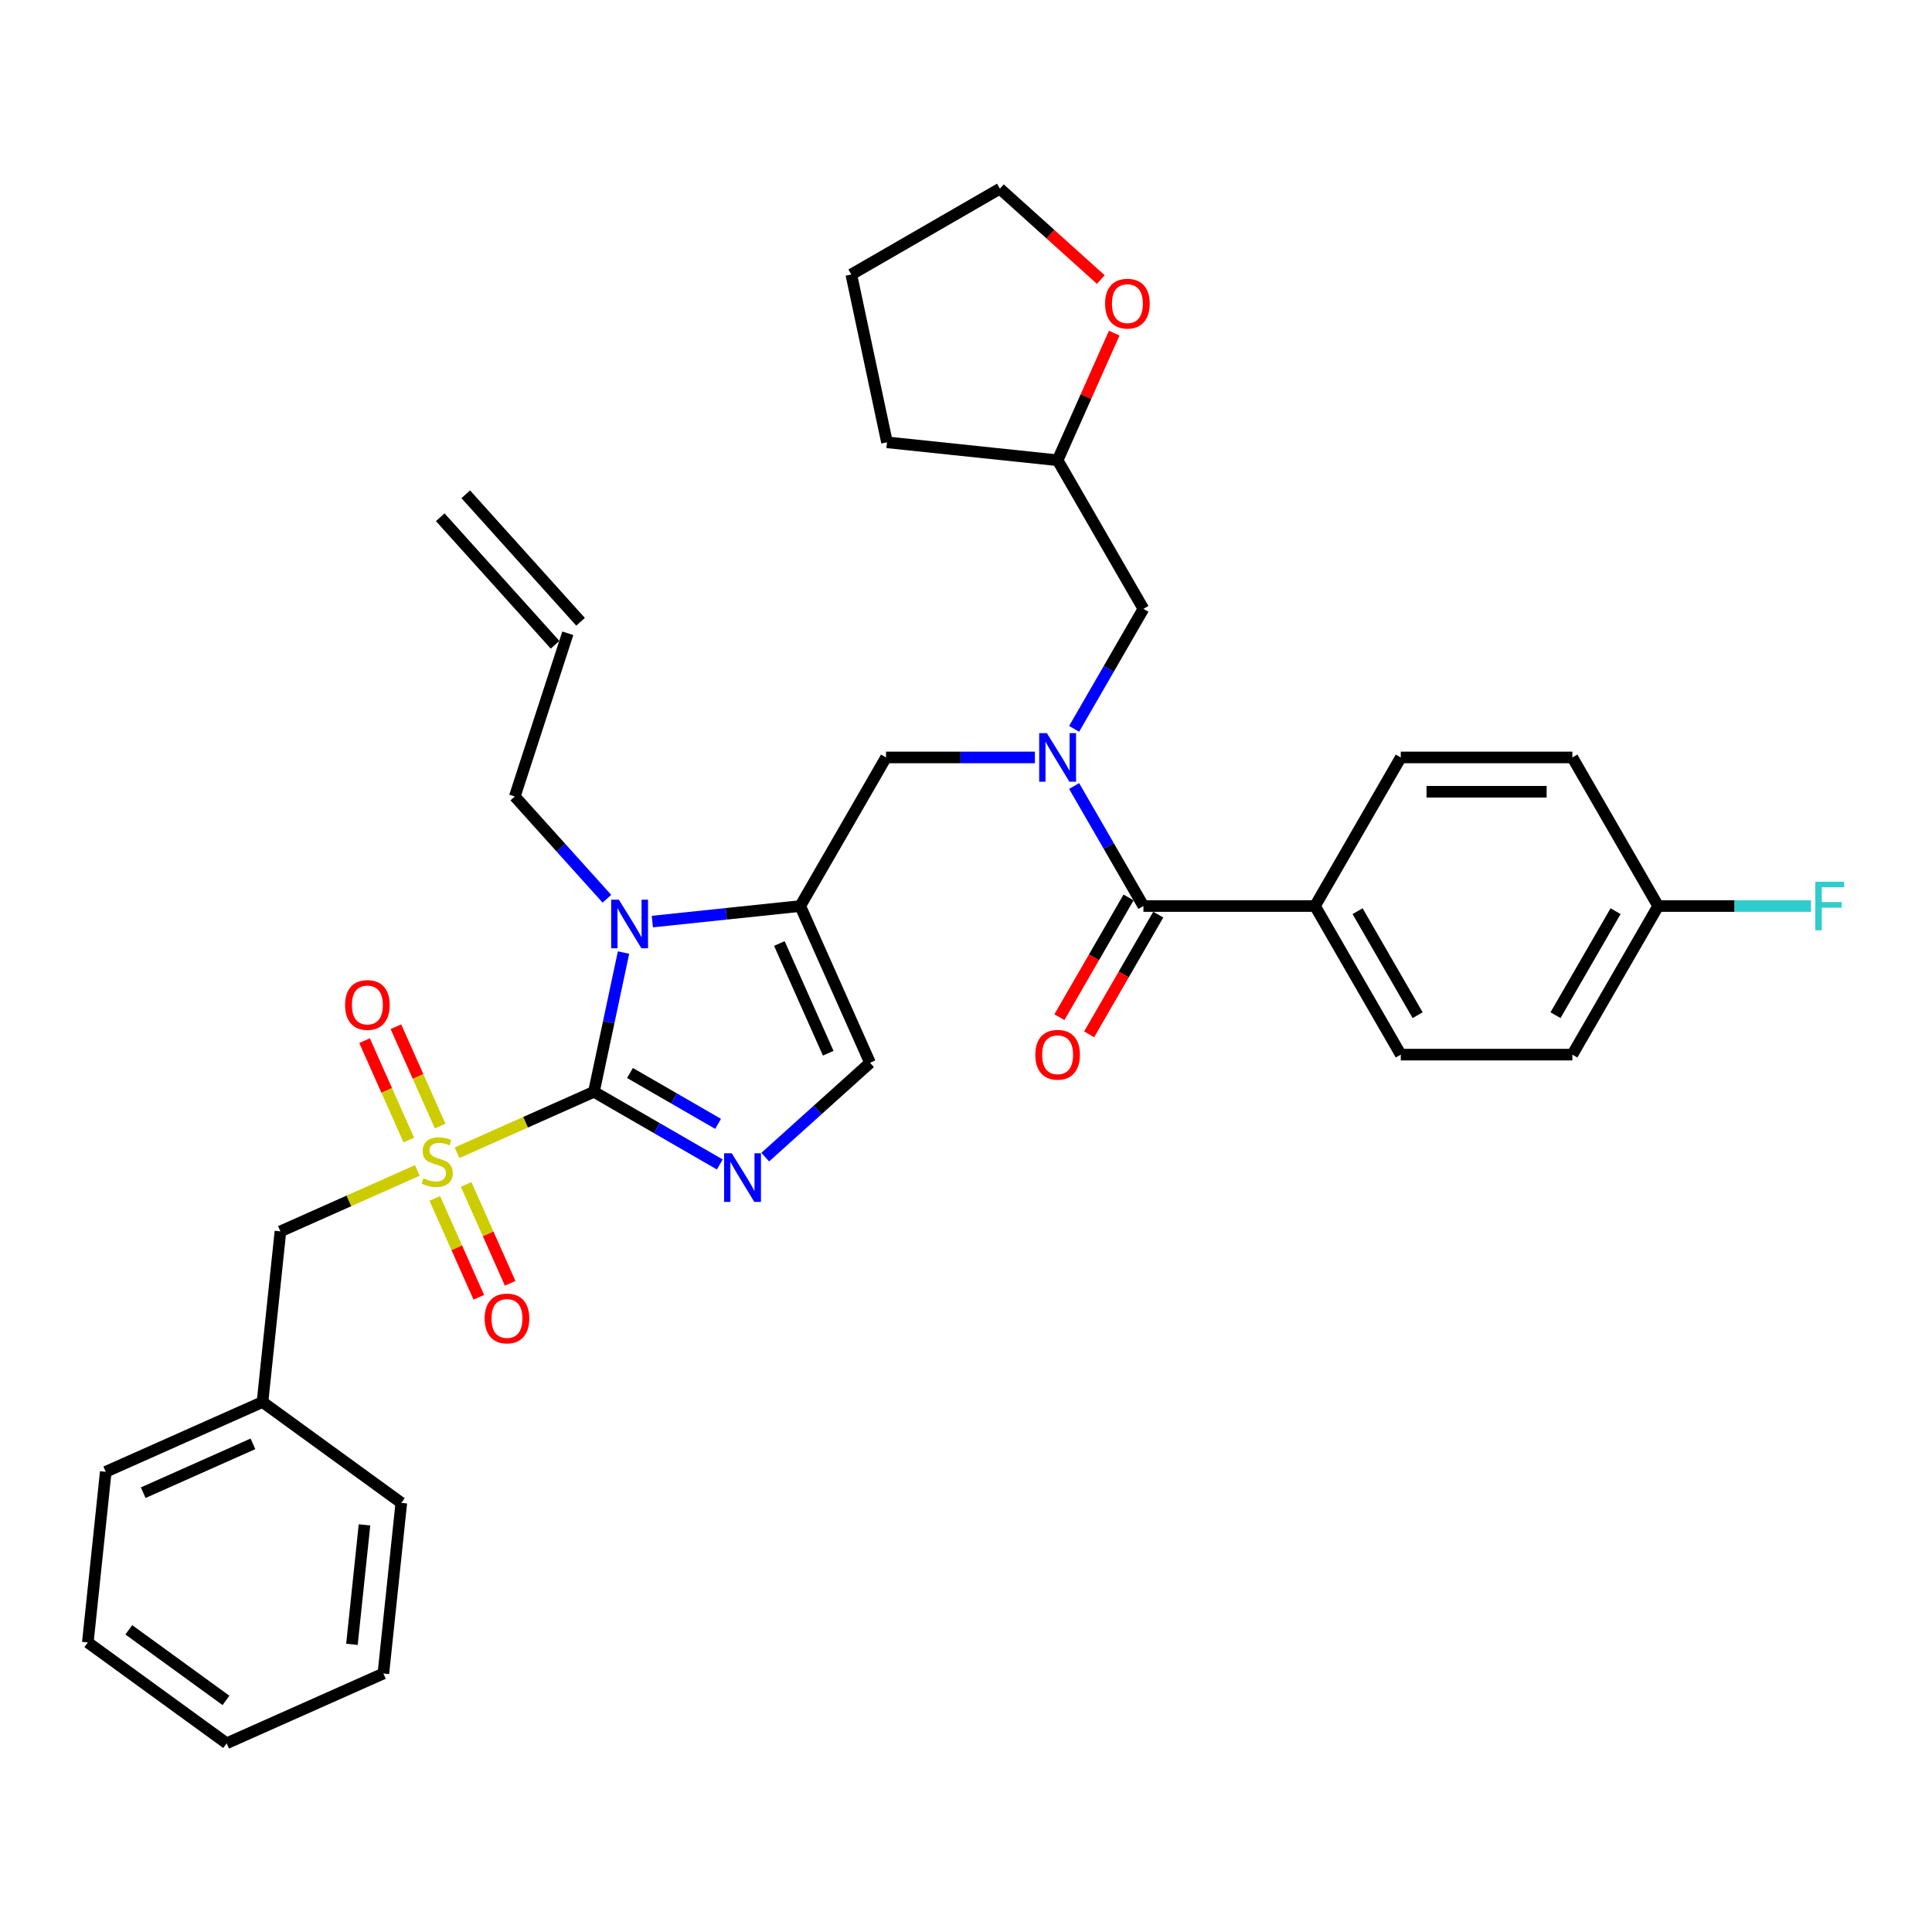 <?xml version='1.0' encoding='iso-8859-1'?>
<svg version='1.1' baseProfile='full'
              xmlns='http://www.w3.org/2000/svg'
                      xmlns:rdkit='http://www.rdkit.org/xml'
                      xmlns:xlink='http://www.w3.org/1999/xlink'
                  xml:space='preserve'
width='1000px' height='1000px' viewBox='0 0 1000 1000'>
<!-- END OF HEADER -->
<rect style='opacity:1.0;fill:#FFFFFF;stroke:none' width='1000' height='1000' x='0' y='0'> </rect>
<path class='bond-0' d='M 307.418,565.115 L 271.994,580.887' style='fill:none;fill-rule:evenodd;stroke:#000000;stroke-width:6px;stroke-linecap:butt;stroke-linejoin:miter;stroke-opacity:1' />
<path class='bond-0' d='M 271.994,580.887 L 236.57,596.659' style='fill:none;fill-rule:evenodd;stroke:#CCCC00;stroke-width:6px;stroke-linecap:butt;stroke-linejoin:miter;stroke-opacity:1' />
<path class='bond-1' d='M 307.418,565.115 L 315.077,529.078' style='fill:none;fill-rule:evenodd;stroke:#000000;stroke-width:6px;stroke-linecap:butt;stroke-linejoin:miter;stroke-opacity:1' />
<path class='bond-1' d='M 315.077,529.078 L 322.737,493.041' style='fill:none;fill-rule:evenodd;stroke:#0000FF;stroke-width:6px;stroke-linecap:butt;stroke-linejoin:miter;stroke-opacity:1' />
<path class='bond-2' d='M 307.418,565.115 L 339.994,583.923' style='fill:none;fill-rule:evenodd;stroke:#000000;stroke-width:6px;stroke-linecap:butt;stroke-linejoin:miter;stroke-opacity:1' />
<path class='bond-2' d='M 339.994,583.923 L 372.571,602.732' style='fill:none;fill-rule:evenodd;stroke:#0000FF;stroke-width:6px;stroke-linecap:butt;stroke-linejoin:miter;stroke-opacity:1' />
<path class='bond-2' d='M 326.072,555.375 L 348.875,568.541' style='fill:none;fill-rule:evenodd;stroke:#000000;stroke-width:6px;stroke-linecap:butt;stroke-linejoin:miter;stroke-opacity:1' />
<path class='bond-2' d='M 348.875,568.541 L 371.679,581.707' style='fill:none;fill-rule:evenodd;stroke:#0000FF;stroke-width:6px;stroke-linecap:butt;stroke-linejoin:miter;stroke-opacity:1' />
<path class='bond-8' d='M 216.001,605.816 L 180.577,621.588' style='fill:none;fill-rule:evenodd;stroke:#CCCC00;stroke-width:6px;stroke-linecap:butt;stroke-linejoin:miter;stroke-opacity:1' />
<path class='bond-8' d='M 180.577,621.588 L 145.153,637.36' style='fill:none;fill-rule:evenodd;stroke:#000000;stroke-width:6px;stroke-linecap:butt;stroke-linejoin:miter;stroke-opacity:1' />
<path class='bond-9' d='M 227.827,582.865 L 216.374,557.141' style='fill:none;fill-rule:evenodd;stroke:#CCCC00;stroke-width:6px;stroke-linecap:butt;stroke-linejoin:miter;stroke-opacity:1' />
<path class='bond-9' d='M 216.374,557.141 L 204.921,531.418' style='fill:none;fill-rule:evenodd;stroke:#FF0000;stroke-width:6px;stroke-linecap:butt;stroke-linejoin:miter;stroke-opacity:1' />
<path class='bond-9' d='M 211.6,590.09 L 200.148,564.366' style='fill:none;fill-rule:evenodd;stroke:#CCCC00;stroke-width:6px;stroke-linecap:butt;stroke-linejoin:miter;stroke-opacity:1' />
<path class='bond-9' d='M 200.148,564.366 L 188.695,538.642' style='fill:none;fill-rule:evenodd;stroke:#FF0000;stroke-width:6px;stroke-linecap:butt;stroke-linejoin:miter;stroke-opacity:1' />
<path class='bond-10' d='M 225.044,620.285 L 236.438,645.876' style='fill:none;fill-rule:evenodd;stroke:#CCCC00;stroke-width:6px;stroke-linecap:butt;stroke-linejoin:miter;stroke-opacity:1' />
<path class='bond-10' d='M 236.438,645.876 L 247.832,671.467' style='fill:none;fill-rule:evenodd;stroke:#FF0000;stroke-width:6px;stroke-linecap:butt;stroke-linejoin:miter;stroke-opacity:1' />
<path class='bond-10' d='M 241.271,613.061 L 252.665,638.651' style='fill:none;fill-rule:evenodd;stroke:#CCCC00;stroke-width:6px;stroke-linecap:butt;stroke-linejoin:miter;stroke-opacity:1' />
<path class='bond-10' d='M 252.665,638.651 L 264.058,664.242' style='fill:none;fill-rule:evenodd;stroke:#FF0000;stroke-width:6px;stroke-linecap:butt;stroke-linejoin:miter;stroke-opacity:1' />
<path class='bond-3' d='M 337.641,477.01 L 375.923,472.986' style='fill:none;fill-rule:evenodd;stroke:#0000FF;stroke-width:6px;stroke-linecap:butt;stroke-linejoin:miter;stroke-opacity:1' />
<path class='bond-3' d='M 375.923,472.986 L 414.206,468.962' style='fill:none;fill-rule:evenodd;stroke:#000000;stroke-width:6px;stroke-linecap:butt;stroke-linejoin:miter;stroke-opacity:1' />
<path class='bond-15' d='M 314.124,465.187 L 290.29,438.717' style='fill:none;fill-rule:evenodd;stroke:#0000FF;stroke-width:6px;stroke-linecap:butt;stroke-linejoin:miter;stroke-opacity:1' />
<path class='bond-15' d='M 290.29,438.717 L 266.457,412.247' style='fill:none;fill-rule:evenodd;stroke:#000000;stroke-width:6px;stroke-linecap:butt;stroke-linejoin:miter;stroke-opacity:1' />
<path class='bond-6' d='M 396.088,598.933 L 423.208,574.514' style='fill:none;fill-rule:evenodd;stroke:#0000FF;stroke-width:6px;stroke-linecap:butt;stroke-linejoin:miter;stroke-opacity:1' />
<path class='bond-6' d='M 423.208,574.514 L 450.328,550.095' style='fill:none;fill-rule:evenodd;stroke:#000000;stroke-width:6px;stroke-linecap:butt;stroke-linejoin:miter;stroke-opacity:1' />
<path class='bond-7' d='M 414.206,468.962 L 458.611,392.051' style='fill:none;fill-rule:evenodd;stroke:#000000;stroke-width:6px;stroke-linecap:butt;stroke-linejoin:miter;stroke-opacity:1' />
<path class='bond-34' d='M 414.206,468.962 L 450.328,550.095' style='fill:none;fill-rule:evenodd;stroke:#000000;stroke-width:6px;stroke-linecap:butt;stroke-linejoin:miter;stroke-opacity:1' />
<path class='bond-34' d='M 403.398,488.357 L 428.684,545.149' style='fill:none;fill-rule:evenodd;stroke:#000000;stroke-width:6px;stroke-linecap:butt;stroke-linejoin:miter;stroke-opacity:1' />
<path class='bond-4' d='M 535.663,392.051 L 497.137,392.051' style='fill:none;fill-rule:evenodd;stroke:#0000FF;stroke-width:6px;stroke-linecap:butt;stroke-linejoin:miter;stroke-opacity:1' />
<path class='bond-4' d='M 497.137,392.051 L 458.611,392.051' style='fill:none;fill-rule:evenodd;stroke:#000000;stroke-width:6px;stroke-linecap:butt;stroke-linejoin:miter;stroke-opacity:1' />
<path class='bond-5' d='M 555.964,406.846 L 573.895,437.904' style='fill:none;fill-rule:evenodd;stroke:#0000FF;stroke-width:6px;stroke-linecap:butt;stroke-linejoin:miter;stroke-opacity:1' />
<path class='bond-5' d='M 573.895,437.904 L 591.827,468.962' style='fill:none;fill-rule:evenodd;stroke:#000000;stroke-width:6px;stroke-linecap:butt;stroke-linejoin:miter;stroke-opacity:1' />
<path class='bond-12' d='M 555.964,377.255 L 573.895,346.197' style='fill:none;fill-rule:evenodd;stroke:#0000FF;stroke-width:6px;stroke-linecap:butt;stroke-linejoin:miter;stroke-opacity:1' />
<path class='bond-12' d='M 573.895,346.197 L 591.827,315.139' style='fill:none;fill-rule:evenodd;stroke:#000000;stroke-width:6px;stroke-linecap:butt;stroke-linejoin:miter;stroke-opacity:1' />
<path class='bond-11' d='M 591.827,468.962 L 680.637,468.962' style='fill:none;fill-rule:evenodd;stroke:#000000;stroke-width:6px;stroke-linecap:butt;stroke-linejoin:miter;stroke-opacity:1' />
<path class='bond-13' d='M 584.135,464.522 L 566.245,495.509' style='fill:none;fill-rule:evenodd;stroke:#000000;stroke-width:6px;stroke-linecap:butt;stroke-linejoin:miter;stroke-opacity:1' />
<path class='bond-13' d='M 566.245,495.509 L 548.355,526.496' style='fill:none;fill-rule:evenodd;stroke:#FF0000;stroke-width:6px;stroke-linecap:butt;stroke-linejoin:miter;stroke-opacity:1' />
<path class='bond-13' d='M 599.518,473.403 L 581.627,504.39' style='fill:none;fill-rule:evenodd;stroke:#000000;stroke-width:6px;stroke-linecap:butt;stroke-linejoin:miter;stroke-opacity:1' />
<path class='bond-13' d='M 581.627,504.39 L 563.737,535.377' style='fill:none;fill-rule:evenodd;stroke:#FF0000;stroke-width:6px;stroke-linecap:butt;stroke-linejoin:miter;stroke-opacity:1' />
<path class='bond-22' d='M 145.153,637.36 L 135.87,725.684' style='fill:none;fill-rule:evenodd;stroke:#000000;stroke-width:6px;stroke-linecap:butt;stroke-linejoin:miter;stroke-opacity:1' />
<path class='bond-17' d='M 680.637,468.962 L 725.042,545.874' style='fill:none;fill-rule:evenodd;stroke:#000000;stroke-width:6px;stroke-linecap:butt;stroke-linejoin:miter;stroke-opacity:1' />
<path class='bond-17' d='M 702.68,471.618 L 733.764,525.457' style='fill:none;fill-rule:evenodd;stroke:#000000;stroke-width:6px;stroke-linecap:butt;stroke-linejoin:miter;stroke-opacity:1' />
<path class='bond-18' d='M 680.637,468.962 L 725.042,392.051' style='fill:none;fill-rule:evenodd;stroke:#000000;stroke-width:6px;stroke-linecap:butt;stroke-linejoin:miter;stroke-opacity:1' />
<path class='bond-20' d='M 591.827,315.139 L 547.421,238.227' style='fill:none;fill-rule:evenodd;stroke:#000000;stroke-width:6px;stroke-linecap:butt;stroke-linejoin:miter;stroke-opacity:1' />
<path class='bond-14' d='M 576.719,172.423 L 562.07,205.325' style='fill:none;fill-rule:evenodd;stroke:#FF0000;stroke-width:6px;stroke-linecap:butt;stroke-linejoin:miter;stroke-opacity:1' />
<path class='bond-14' d='M 562.07,205.325 L 547.421,238.227' style='fill:none;fill-rule:evenodd;stroke:#000000;stroke-width:6px;stroke-linecap:butt;stroke-linejoin:miter;stroke-opacity:1' />
<path class='bond-26' d='M 569.778,144.7 L 543.662,121.184' style='fill:none;fill-rule:evenodd;stroke:#FF0000;stroke-width:6px;stroke-linecap:butt;stroke-linejoin:miter;stroke-opacity:1' />
<path class='bond-26' d='M 543.662,121.184 L 517.545,97.669' style='fill:none;fill-rule:evenodd;stroke:#000000;stroke-width:6px;stroke-linecap:butt;stroke-linejoin:miter;stroke-opacity:1' />
<path class='bond-16' d='M 266.457,412.247 L 293.9,327.783' style='fill:none;fill-rule:evenodd;stroke:#000000;stroke-width:6px;stroke-linecap:butt;stroke-linejoin:miter;stroke-opacity:1' />
<path class='bond-19' d='M 300.5,321.841 L 241.075,255.842' style='fill:none;fill-rule:evenodd;stroke:#000000;stroke-width:6px;stroke-linecap:butt;stroke-linejoin:miter;stroke-opacity:1' />
<path class='bond-19' d='M 287.301,333.726 L 227.875,267.727' style='fill:none;fill-rule:evenodd;stroke:#000000;stroke-width:6px;stroke-linecap:butt;stroke-linejoin:miter;stroke-opacity:1' />
<path class='bond-24' d='M 725.042,545.874 L 813.852,545.874' style='fill:none;fill-rule:evenodd;stroke:#000000;stroke-width:6px;stroke-linecap:butt;stroke-linejoin:miter;stroke-opacity:1' />
<path class='bond-23' d='M 725.042,392.051 L 813.852,392.051' style='fill:none;fill-rule:evenodd;stroke:#000000;stroke-width:6px;stroke-linecap:butt;stroke-linejoin:miter;stroke-opacity:1' />
<path class='bond-23' d='M 738.364,409.813 L 800.531,409.813' style='fill:none;fill-rule:evenodd;stroke:#000000;stroke-width:6px;stroke-linecap:butt;stroke-linejoin:miter;stroke-opacity:1' />
<path class='bond-29' d='M 547.421,238.227 L 459.098,228.943' style='fill:none;fill-rule:evenodd;stroke:#000000;stroke-width:6px;stroke-linecap:butt;stroke-linejoin:miter;stroke-opacity:1' />
<path class='bond-21' d='M 858.257,468.962 L 813.852,392.051' style='fill:none;fill-rule:evenodd;stroke:#000000;stroke-width:6px;stroke-linecap:butt;stroke-linejoin:miter;stroke-opacity:1' />
<path class='bond-25' d='M 858.257,468.962 L 897.813,468.962' style='fill:none;fill-rule:evenodd;stroke:#000000;stroke-width:6px;stroke-linecap:butt;stroke-linejoin:miter;stroke-opacity:1' />
<path class='bond-25' d='M 897.813,468.962 L 937.37,468.962' style='fill:none;fill-rule:evenodd;stroke:#33CCCC;stroke-width:6px;stroke-linecap:butt;stroke-linejoin:miter;stroke-opacity:1' />
<path class='bond-37' d='M 858.257,468.962 L 813.852,545.874' style='fill:none;fill-rule:evenodd;stroke:#000000;stroke-width:6px;stroke-linecap:butt;stroke-linejoin:miter;stroke-opacity:1' />
<path class='bond-37' d='M 836.214,471.618 L 805.131,525.457' style='fill:none;fill-rule:evenodd;stroke:#000000;stroke-width:6px;stroke-linecap:butt;stroke-linejoin:miter;stroke-opacity:1' />
<path class='bond-27' d='M 135.87,725.684 L 54.738,761.806' style='fill:none;fill-rule:evenodd;stroke:#000000;stroke-width:6px;stroke-linecap:butt;stroke-linejoin:miter;stroke-opacity:1' />
<path class='bond-27' d='M 130.925,747.329 L 74.132,772.614' style='fill:none;fill-rule:evenodd;stroke:#000000;stroke-width:6px;stroke-linecap:butt;stroke-linejoin:miter;stroke-opacity:1' />
<path class='bond-28' d='M 135.87,725.684 L 207.719,777.885' style='fill:none;fill-rule:evenodd;stroke:#000000;stroke-width:6px;stroke-linecap:butt;stroke-linejoin:miter;stroke-opacity:1' />
<path class='bond-36' d='M 517.545,97.669 L 440.633,142.074' style='fill:none;fill-rule:evenodd;stroke:#000000;stroke-width:6px;stroke-linecap:butt;stroke-linejoin:miter;stroke-opacity:1' />
<path class='bond-31' d='M 54.738,761.806 L 45.455,850.13' style='fill:none;fill-rule:evenodd;stroke:#000000;stroke-width:6px;stroke-linecap:butt;stroke-linejoin:miter;stroke-opacity:1' />
<path class='bond-32' d='M 207.719,777.885 L 198.436,866.209' style='fill:none;fill-rule:evenodd;stroke:#000000;stroke-width:6px;stroke-linecap:butt;stroke-linejoin:miter;stroke-opacity:1' />
<path class='bond-32' d='M 188.662,789.277 L 182.164,851.104' style='fill:none;fill-rule:evenodd;stroke:#000000;stroke-width:6px;stroke-linecap:butt;stroke-linejoin:miter;stroke-opacity:1' />
<path class='bond-30' d='M 459.098,228.943 L 440.633,142.074' style='fill:none;fill-rule:evenodd;stroke:#000000;stroke-width:6px;stroke-linecap:butt;stroke-linejoin:miter;stroke-opacity:1' />
<path class='bond-35' d='M 45.455,850.13 L 117.304,902.331' style='fill:none;fill-rule:evenodd;stroke:#000000;stroke-width:6px;stroke-linecap:butt;stroke-linejoin:miter;stroke-opacity:1' />
<path class='bond-35' d='M 66.672,843.59 L 116.966,880.131' style='fill:none;fill-rule:evenodd;stroke:#000000;stroke-width:6px;stroke-linecap:butt;stroke-linejoin:miter;stroke-opacity:1' />
<path class='bond-33' d='M 198.436,866.209 L 117.304,902.331' style='fill:none;fill-rule:evenodd;stroke:#000000;stroke-width:6px;stroke-linecap:butt;stroke-linejoin:miter;stroke-opacity:1' />
<path  class='atom-1' d='M 219.181 609.87
Q 219.465 609.977, 220.637 610.474
Q 221.809 610.971, 223.088 611.291
Q 224.403 611.575, 225.681 611.575
Q 228.062 611.575, 229.447 610.438
Q 230.832 609.266, 230.832 607.241
Q 230.832 605.856, 230.122 605.003
Q 229.447 604.151, 228.381 603.689
Q 227.316 603.227, 225.539 602.694
Q 223.301 602.019, 221.951 601.38
Q 220.637 600.74, 219.678 599.39
Q 218.754 598.04, 218.754 595.767
Q 218.754 592.605, 220.886 590.651
Q 223.053 588.698, 227.316 588.698
Q 230.229 588.698, 233.532 590.083
L 232.715 592.818
Q 229.696 591.575, 227.422 591.575
Q 224.971 591.575, 223.621 592.605
Q 222.271 593.6, 222.307 595.341
Q 222.307 596.691, 222.982 597.508
Q 223.692 598.325, 224.687 598.786
Q 225.717 599.248, 227.422 599.781
Q 229.696 600.492, 231.046 601.202
Q 232.396 601.913, 233.355 603.369
Q 234.349 604.79, 234.349 607.241
Q 234.349 610.723, 232.005 612.605
Q 229.696 614.453, 225.824 614.453
Q 223.586 614.453, 221.88 613.955
Q 220.211 613.493, 218.221 612.676
L 219.181 609.87
' fill='#CCCC00'/>
<path  class='atom-2' d='M 320.323 465.67
L 328.564 478.992
Q 329.381 480.306, 330.696 482.686
Q 332.01 485.066, 332.081 485.208
L 332.081 465.67
L 335.421 465.67
L 335.421 490.821
L 331.975 490.821
L 323.129 476.256
Q 322.099 474.551, 320.998 472.597
Q 319.932 470.644, 319.612 470.04
L 319.612 490.821
L 316.344 490.821
L 316.344 465.67
L 320.323 465.67
' fill='#0000FF'/>
<path  class='atom-3' d='M 378.77 596.945
L 387.012 610.266
Q 387.829 611.581, 389.143 613.961
Q 390.457 616.341, 390.528 616.483
L 390.528 596.945
L 393.868 596.945
L 393.868 622.096
L 390.422 622.096
L 381.576 607.531
Q 380.546 605.826, 379.445 603.872
Q 378.379 601.918, 378.06 601.314
L 378.06 622.096
L 374.791 622.096
L 374.791 596.945
L 378.77 596.945
' fill='#0000FF'/>
<path  class='atom-5' d='M 541.862 379.475
L 550.104 392.797
Q 550.921 394.111, 552.235 396.491
Q 553.549 398.871, 553.62 399.013
L 553.62 379.475
L 556.96 379.475
L 556.96 404.626
L 553.514 404.626
L 544.668 390.061
Q 543.638 388.356, 542.537 386.402
Q 541.471 384.448, 541.151 383.844
L 541.151 404.626
L 537.883 404.626
L 537.883 379.475
L 541.862 379.475
' fill='#0000FF'/>
<path  class='atom-10' d='M 178.618 520.176
Q 178.618 514.137, 181.602 510.763
Q 184.586 507.388, 190.163 507.388
Q 195.74 507.388, 198.724 510.763
Q 201.708 514.137, 201.708 520.176
Q 201.708 526.287, 198.689 529.768
Q 195.669 533.214, 190.163 533.214
Q 184.621 533.214, 181.602 529.768
Q 178.618 526.322, 178.618 520.176
M 190.163 530.372
Q 194 530.372, 196.06 527.814
Q 198.156 525.221, 198.156 520.176
Q 198.156 515.239, 196.06 512.752
Q 194 510.23, 190.163 510.23
Q 186.326 510.23, 184.23 512.716
Q 182.17 515.203, 182.17 520.176
Q 182.17 525.256, 184.23 527.814
Q 186.326 530.372, 190.163 530.372
' fill='#FF0000'/>
<path  class='atom-11' d='M 250.862 682.441
Q 250.862 676.402, 253.846 673.027
Q 256.83 669.652, 262.408 669.652
Q 267.985 669.652, 270.969 673.027
Q 273.953 676.402, 273.953 682.441
Q 273.953 688.551, 270.934 692.032
Q 267.914 695.478, 262.408 695.478
Q 256.866 695.478, 253.846 692.032
Q 250.862 688.587, 250.862 682.441
M 262.408 692.636
Q 266.244 692.636, 268.305 690.079
Q 270.401 687.485, 270.401 682.441
Q 270.401 677.503, 268.305 675.016
Q 266.244 672.494, 262.408 672.494
Q 258.571 672.494, 256.475 674.981
Q 254.415 677.467, 254.415 682.441
Q 254.415 687.521, 256.475 690.079
Q 258.571 692.636, 262.408 692.636
' fill='#FF0000'/>
<path  class='atom-14' d='M 535.876 545.945
Q 535.876 539.906, 538.86 536.532
Q 541.844 533.157, 547.421 533.157
Q 552.999 533.157, 555.983 536.532
Q 558.967 539.906, 558.967 545.945
Q 558.967 552.056, 555.947 555.537
Q 552.928 558.983, 547.421 558.983
Q 541.88 558.983, 538.86 555.537
Q 535.876 552.091, 535.876 545.945
M 547.421 556.141
Q 551.258 556.141, 553.318 553.583
Q 555.414 550.99, 555.414 545.945
Q 555.414 541.008, 553.318 538.521
Q 551.258 535.999, 547.421 535.999
Q 543.585 535.999, 541.489 538.485
Q 539.429 540.972, 539.429 545.945
Q 539.429 551.025, 541.489 553.583
Q 543.585 556.141, 547.421 556.141
' fill='#FF0000'/>
<path  class='atom-15' d='M 571.998 157.165
Q 571.998 151.126, 574.983 147.752
Q 577.967 144.377, 583.544 144.377
Q 589.121 144.377, 592.105 147.752
Q 595.089 151.126, 595.089 157.165
Q 595.089 163.276, 592.07 166.757
Q 589.05 170.203, 583.544 170.203
Q 578.002 170.203, 574.983 166.757
Q 571.998 163.311, 571.998 157.165
M 583.544 167.361
Q 587.38 167.361, 589.441 164.803
Q 591.537 162.21, 591.537 157.165
Q 591.537 152.228, 589.441 149.741
Q 587.38 147.219, 583.544 147.219
Q 579.707 147.219, 577.611 149.705
Q 575.551 152.192, 575.551 157.165
Q 575.551 162.245, 577.611 164.803
Q 579.707 167.361, 583.544 167.361
' fill='#FF0000'/>
<path  class='atom-26' d='M 939.59 456.387
L 954.545 456.387
L 954.545 459.264
L 942.965 459.264
L 942.965 466.902
L 953.267 466.902
L 953.267 469.815
L 942.965 469.815
L 942.965 481.538
L 939.59 481.538
L 939.59 456.387
' fill='#33CCCC'/>
</svg>
